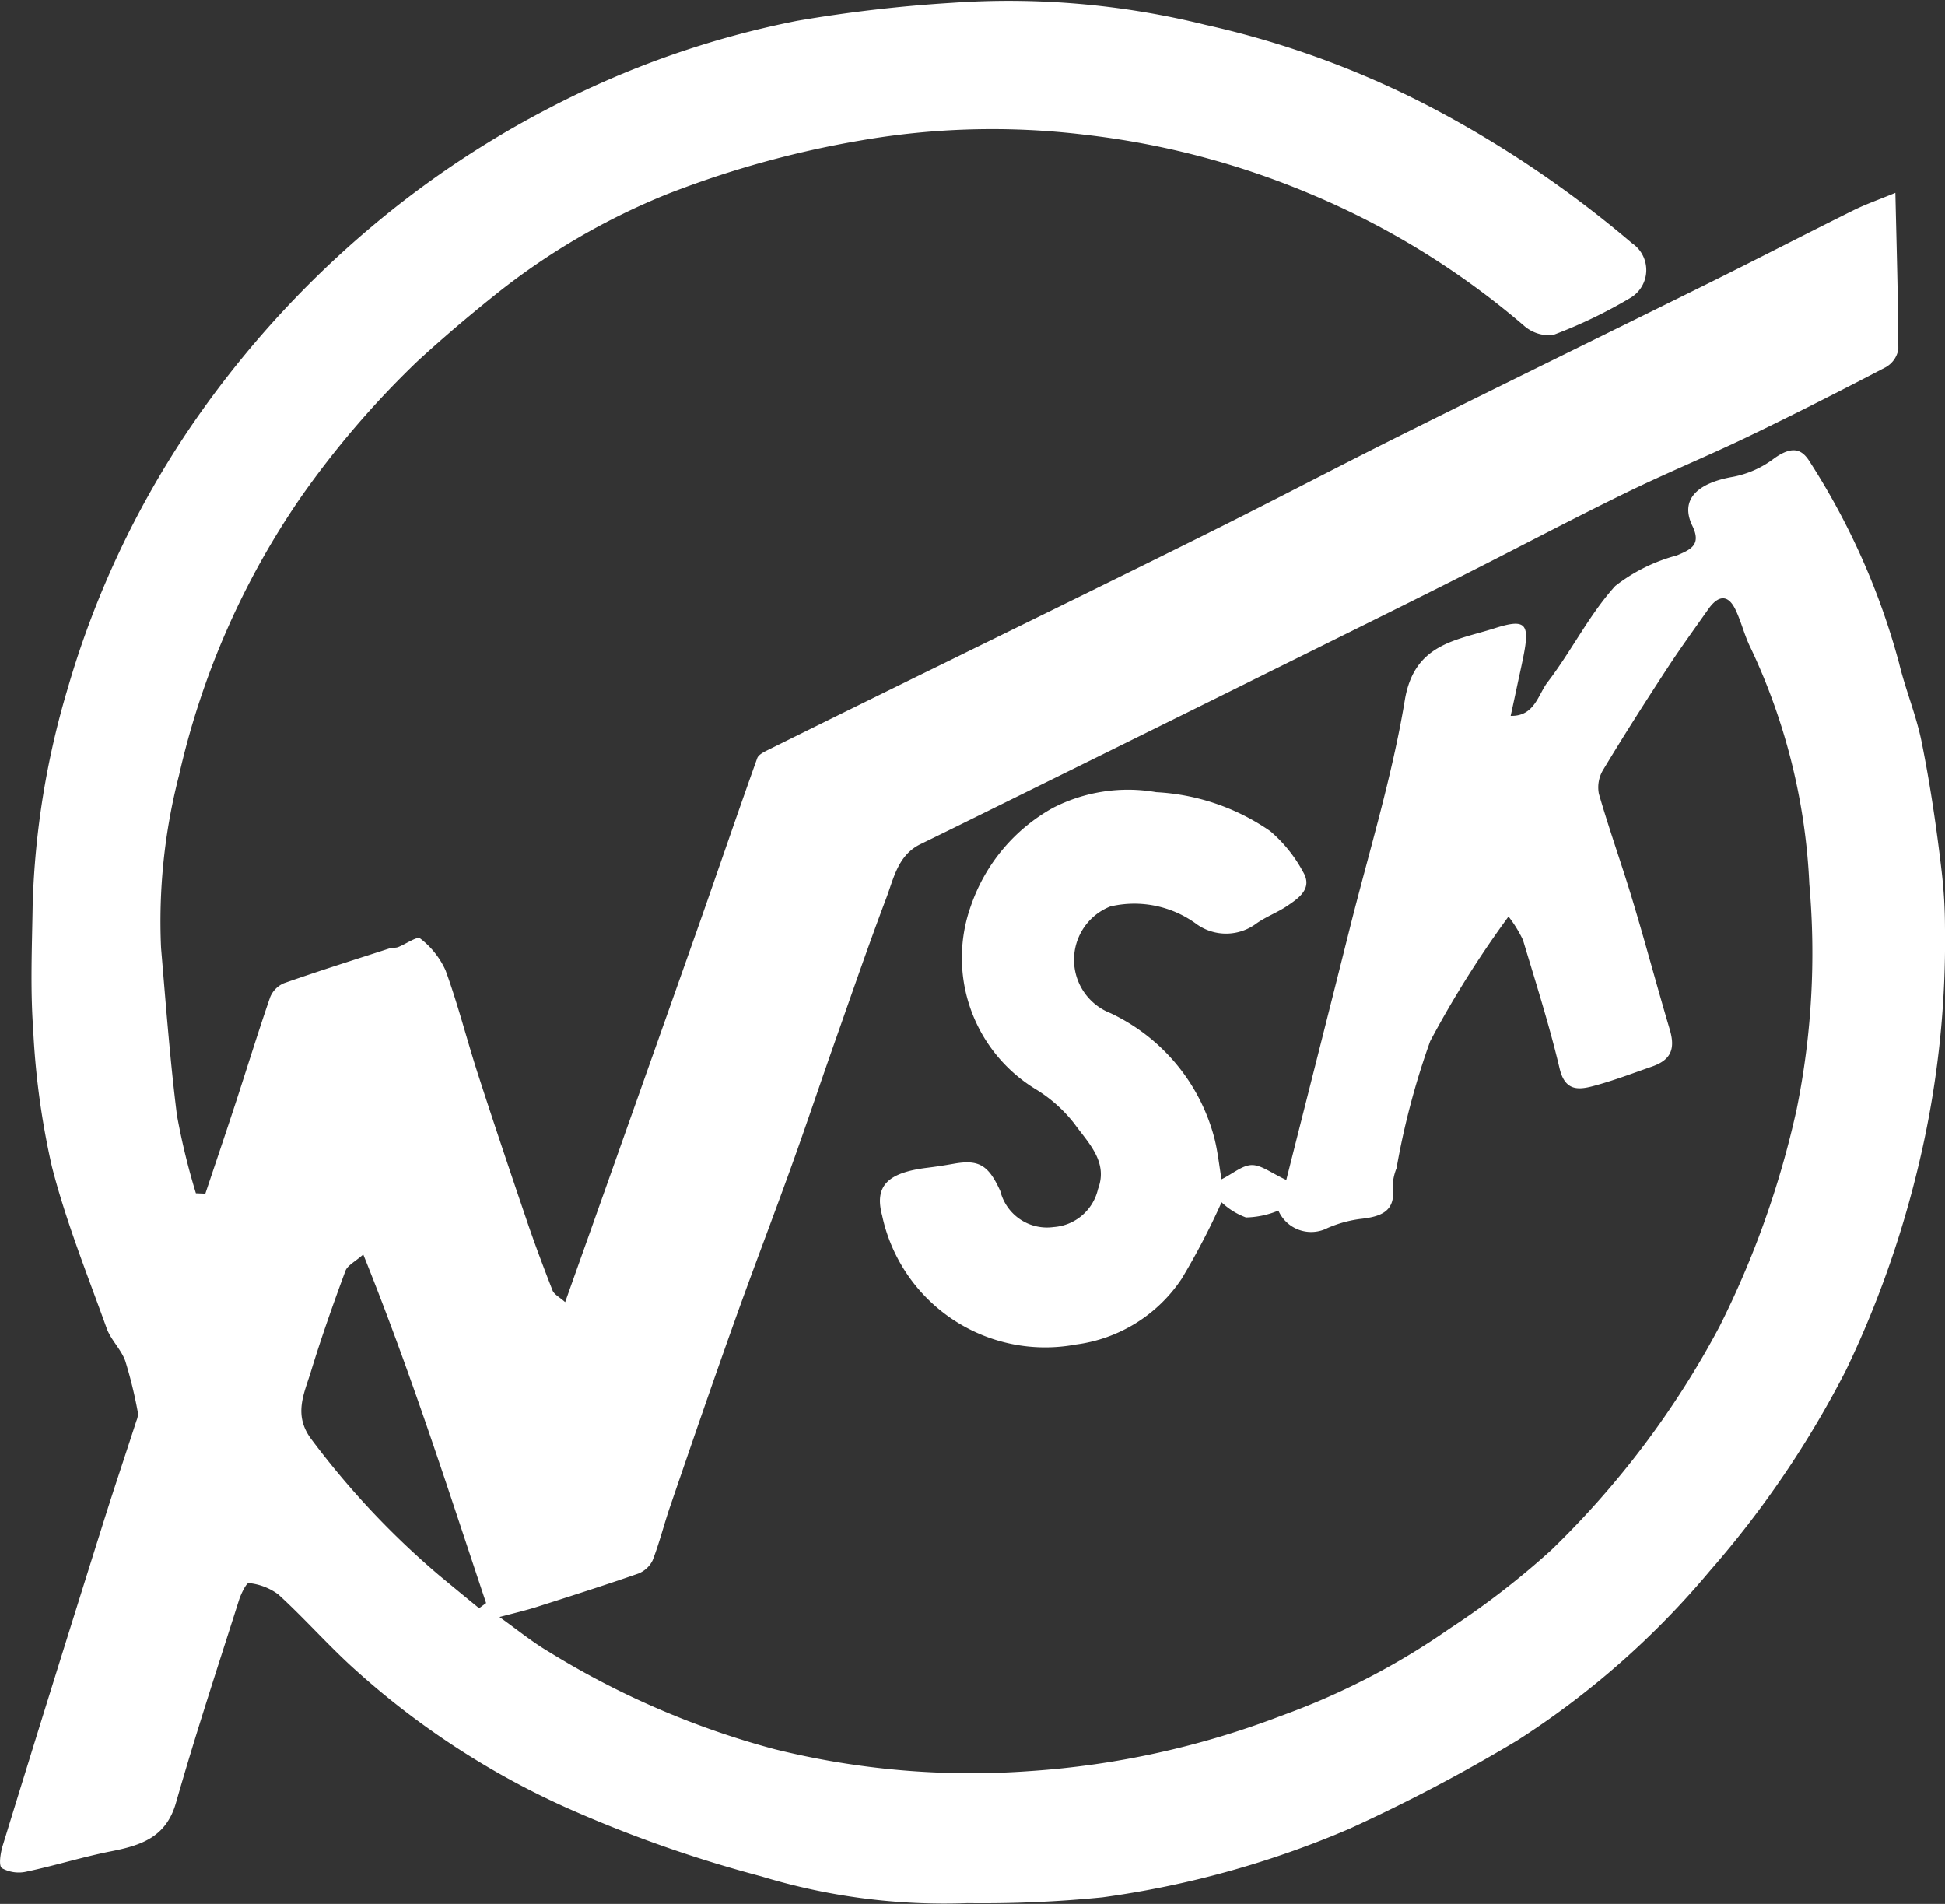 <svg xmlns="http://www.w3.org/2000/svg" width="70" height="68.513" viewBox="0 0 70 68.513">
  <rect x="0" y="0" width="70" height="68.513" fill="#333333" stroke="none"/>
  <path id="パス_182" data-name="パス 182" d="M233.155,442.279c-.3.264-.567.391-.641.591-.441,1.191-.865,2.389-1.235,3.6-.247.812-.661,1.59.026,2.481a29.921,29.921,0,0,0,4.569,4.863c.482.4.968.8,1.451,1.194l.252-.186c-1.383-4.137-2.707-8.292-4.421-12.545m-6.028-2.2.345.013c.358-1.07.72-2.136,1.071-3.207.422-1.29.82-2.588,1.263-3.869a.923.923,0,0,1,.5-.5c1.258-.441,2.528-.841,3.8-1.251.094-.03.206-.009.3-.044.277-.107.692-.4.794-.314a2.985,2.985,0,0,1,.917,1.15c.448,1.228.767,2.5,1.169,3.744.57,1.762,1.161,3.517,1.758,5.271.286.841.6,1.675.922,2.5.058.148.252.24.455.423.585-1.65,1.128-3.169,1.667-4.691q1.586-4.474,3.169-8.948c.695-1.977,1.37-3.96,2.076-5.934.048-.135.259-.233.412-.31q3.229-1.6,6.466-3.183c3.169-1.559,6.343-3.108,9.5-4.682,2.258-1.125,4.49-2.3,6.75-3.429,3.7-1.843,7.413-3.656,11.116-5.491,1.745-.865,3.474-1.761,5.218-2.627.428-.212.882-.369,1.5-.624.045,1.979.1,3.805.107,5.631a.92.92,0,0,1-.456.647c-1.647.86-3.3,1.7-4.976,2.507-1.439.692-2.92,1.3-4.354,2-1.867.911-3.706,1.883-5.56,2.822-1.034.526-2.072,1.043-3.112,1.56q-3.091,1.535-6.184,3.065-4.284,2.119-8.57,4.234-.991.49-1.987.976c-.81.4-.956,1.232-1.231,1.955-.645,1.708-1.239,3.435-1.846,5.158-.524,1.488-1.025,2.986-1.559,4.469-.679,1.886-1.4,3.757-2.072,5.646-.782,2.187-1.535,4.385-2.289,6.581-.225.649-.388,1.32-.637,1.96a.968.968,0,0,1-.527.48c-1.209.421-2.431.809-3.652,1.2-.4.126-.8.219-1.333.36.645.459,1.179.9,1.769,1.246a30.283,30.283,0,0,0,8.144,3.514,29.313,29.313,0,0,0,9.187.783,30.963,30.963,0,0,0,9.045-1.992,25.926,25.926,0,0,0,6.052-3.136,29.39,29.39,0,0,0,3.653-2.821,32.112,32.112,0,0,0,6.063-8.056,33.384,33.384,0,0,0,2.772-7.81,28.212,28.212,0,0,0,.456-8.105,22.208,22.208,0,0,0-2.109-8.49c-.22-.435-.331-.924-.54-1.366-.281-.6-.641-.521-.982-.04-.5.709-1.013,1.415-1.488,2.143-.786,1.2-1.56,2.413-2.3,3.642a1.216,1.216,0,0,0-.155.861c.375,1.3.833,2.572,1.222,3.866.462,1.535.874,3.084,1.33,4.62.206.7.043,1.094-.637,1.331-.7.244-1.393.51-2.106.7-.55.149-1.029.183-1.221-.625-.369-1.56-.858-3.093-1.321-4.631a4.5,4.5,0,0,0-.519-.84,36.636,36.636,0,0,0-2.819,4.483,27.658,27.658,0,0,0-1.211,4.573,1.886,1.886,0,0,0-.139.648c.129.928-.441,1.1-1.194,1.181a4.362,4.362,0,0,0-1.15.323,1.29,1.29,0,0,1-1.769-.627,3.207,3.207,0,0,1-1.167.247,2.542,2.542,0,0,1-.878-.546,26.119,26.119,0,0,1-1.437,2.752,5.41,5.41,0,0,1-3.807,2.366,6,6,0,0,1-6.973-4.645c-.283-1.057.193-1.539,1.623-1.715q.48-.06.955-.145c.9-.161,1.25.043,1.677.986A1.731,1.731,0,0,0,258,441.292a1.764,1.764,0,0,0,1.6-1.37c.371-.978-.354-1.66-.844-2.339a5.145,5.145,0,0,0-1.394-1.248,5.538,5.538,0,0,1-2.329-6.625,6.417,6.417,0,0,1,2.939-3.5,5.906,5.906,0,0,1,3.722-.568,7.92,7.92,0,0,1,4.1,1.4,5.071,5.071,0,0,1,1.184,1.468c.358.6-.149.942-.577,1.231-.348.234-.756.384-1.1.627a1.82,1.82,0,0,1-2.141.033,3.78,3.78,0,0,0-3.118-.645,2.061,2.061,0,0,0,.007,3.838,6.9,6.9,0,0,1,3.743,4.519c.118.472.168.962.252,1.461.408-.2.749-.51,1.093-.513s.706.291,1.238.537c.757-3,1.526-6.025,2.285-9.053.685-2.734,1.522-5.444,1.981-8.216.337-2.035,1.853-2.144,3.227-2.583,1.138-.364,1.282-.172,1.032,1.057-.068.34-.145.676-.217,1.015s-.143.669-.232,1.077c.855.024.988-.763,1.32-1.2.864-1.121,1.5-2.43,2.443-3.471a6.164,6.164,0,0,1,2.215-1.1c.513-.215.89-.385.561-1.066-.463-.962.2-1.547,1.469-1.766a3.531,3.531,0,0,0,1.462-.652c.691-.5,1.029-.321,1.3.122A25.735,25.735,0,0,1,288.429,421c.229.953.618,1.871.811,2.831.311,1.543.54,3.106.722,4.669a17.343,17.343,0,0,1,.119,2,34.668,34.668,0,0,1-1,8.772,36.558,36.558,0,0,1-2.562,7.169,35.626,35.626,0,0,1-4.9,7.224,30.386,30.386,0,0,1-6.937,6.106,60.8,60.8,0,0,1-6.028,3.17,34.264,34.264,0,0,1-8.9,2.471,43.564,43.564,0,0,1-4.85.209,22.613,22.613,0,0,1-7.418-.963,46.432,46.432,0,0,1-7.03-2.478,29.221,29.221,0,0,1-7.764-5.116c-.891-.823-1.7-1.736-2.595-2.553a2.141,2.141,0,0,0-1.061-.408c-.082-.014-.281.385-.354.617-.77,2.424-1.567,4.84-2.265,7.286-.355,1.246-1.259,1.537-2.338,1.749-1.017.2-2.014.514-3.028.728a1.249,1.249,0,0,1-.9-.121c-.126-.092-.051-.554.031-.82q1.758-5.706,3.551-11.4c.406-1.3.841-2.586,1.26-3.881a.617.617,0,0,0,.051-.293,15.729,15.729,0,0,0-.453-1.857c-.148-.418-.519-.757-.669-1.175-.693-1.928-1.466-3.841-1.972-5.82a28.368,28.368,0,0,1-.674-4.948c-.108-1.488-.041-2.99-.018-4.485a30.183,30.183,0,0,1,1.262-7.777,33.326,33.326,0,0,1,4.391-9.362,35.738,35.738,0,0,1,6.514-7.224,34.583,34.583,0,0,1,6.5-4.335,33.042,33.042,0,0,1,8.85-3.1,51.518,51.518,0,0,1,5.566-.647,29.413,29.413,0,0,1,9.126.793,33.028,33.028,0,0,1,8.576,3.21,39.328,39.328,0,0,1,6.777,4.648,1.164,1.164,0,0,1-.045,1.957,17.338,17.338,0,0,1-2.8,1.347,1.368,1.368,0,0,1-1.066-.354,28.984,28.984,0,0,0-7.715-4.745,29.5,29.5,0,0,0-8.07-2.11,27.65,27.65,0,0,0-8.088.21,35.581,35.581,0,0,0-6.909,1.913,24.693,24.693,0,0,0-6.255,3.663c-.948.76-1.879,1.55-2.774,2.374a33.047,33.047,0,0,0-4.2,4.9,28.835,28.835,0,0,0-4.375,10,21.032,21.032,0,0,0-.644,6.208c.171,2.006.321,4.017.571,6.014a24.527,24.527,0,0,0,.688,2.828" transform="translate(-220.082 -397.136)" fill="#fff"/>
</svg>
